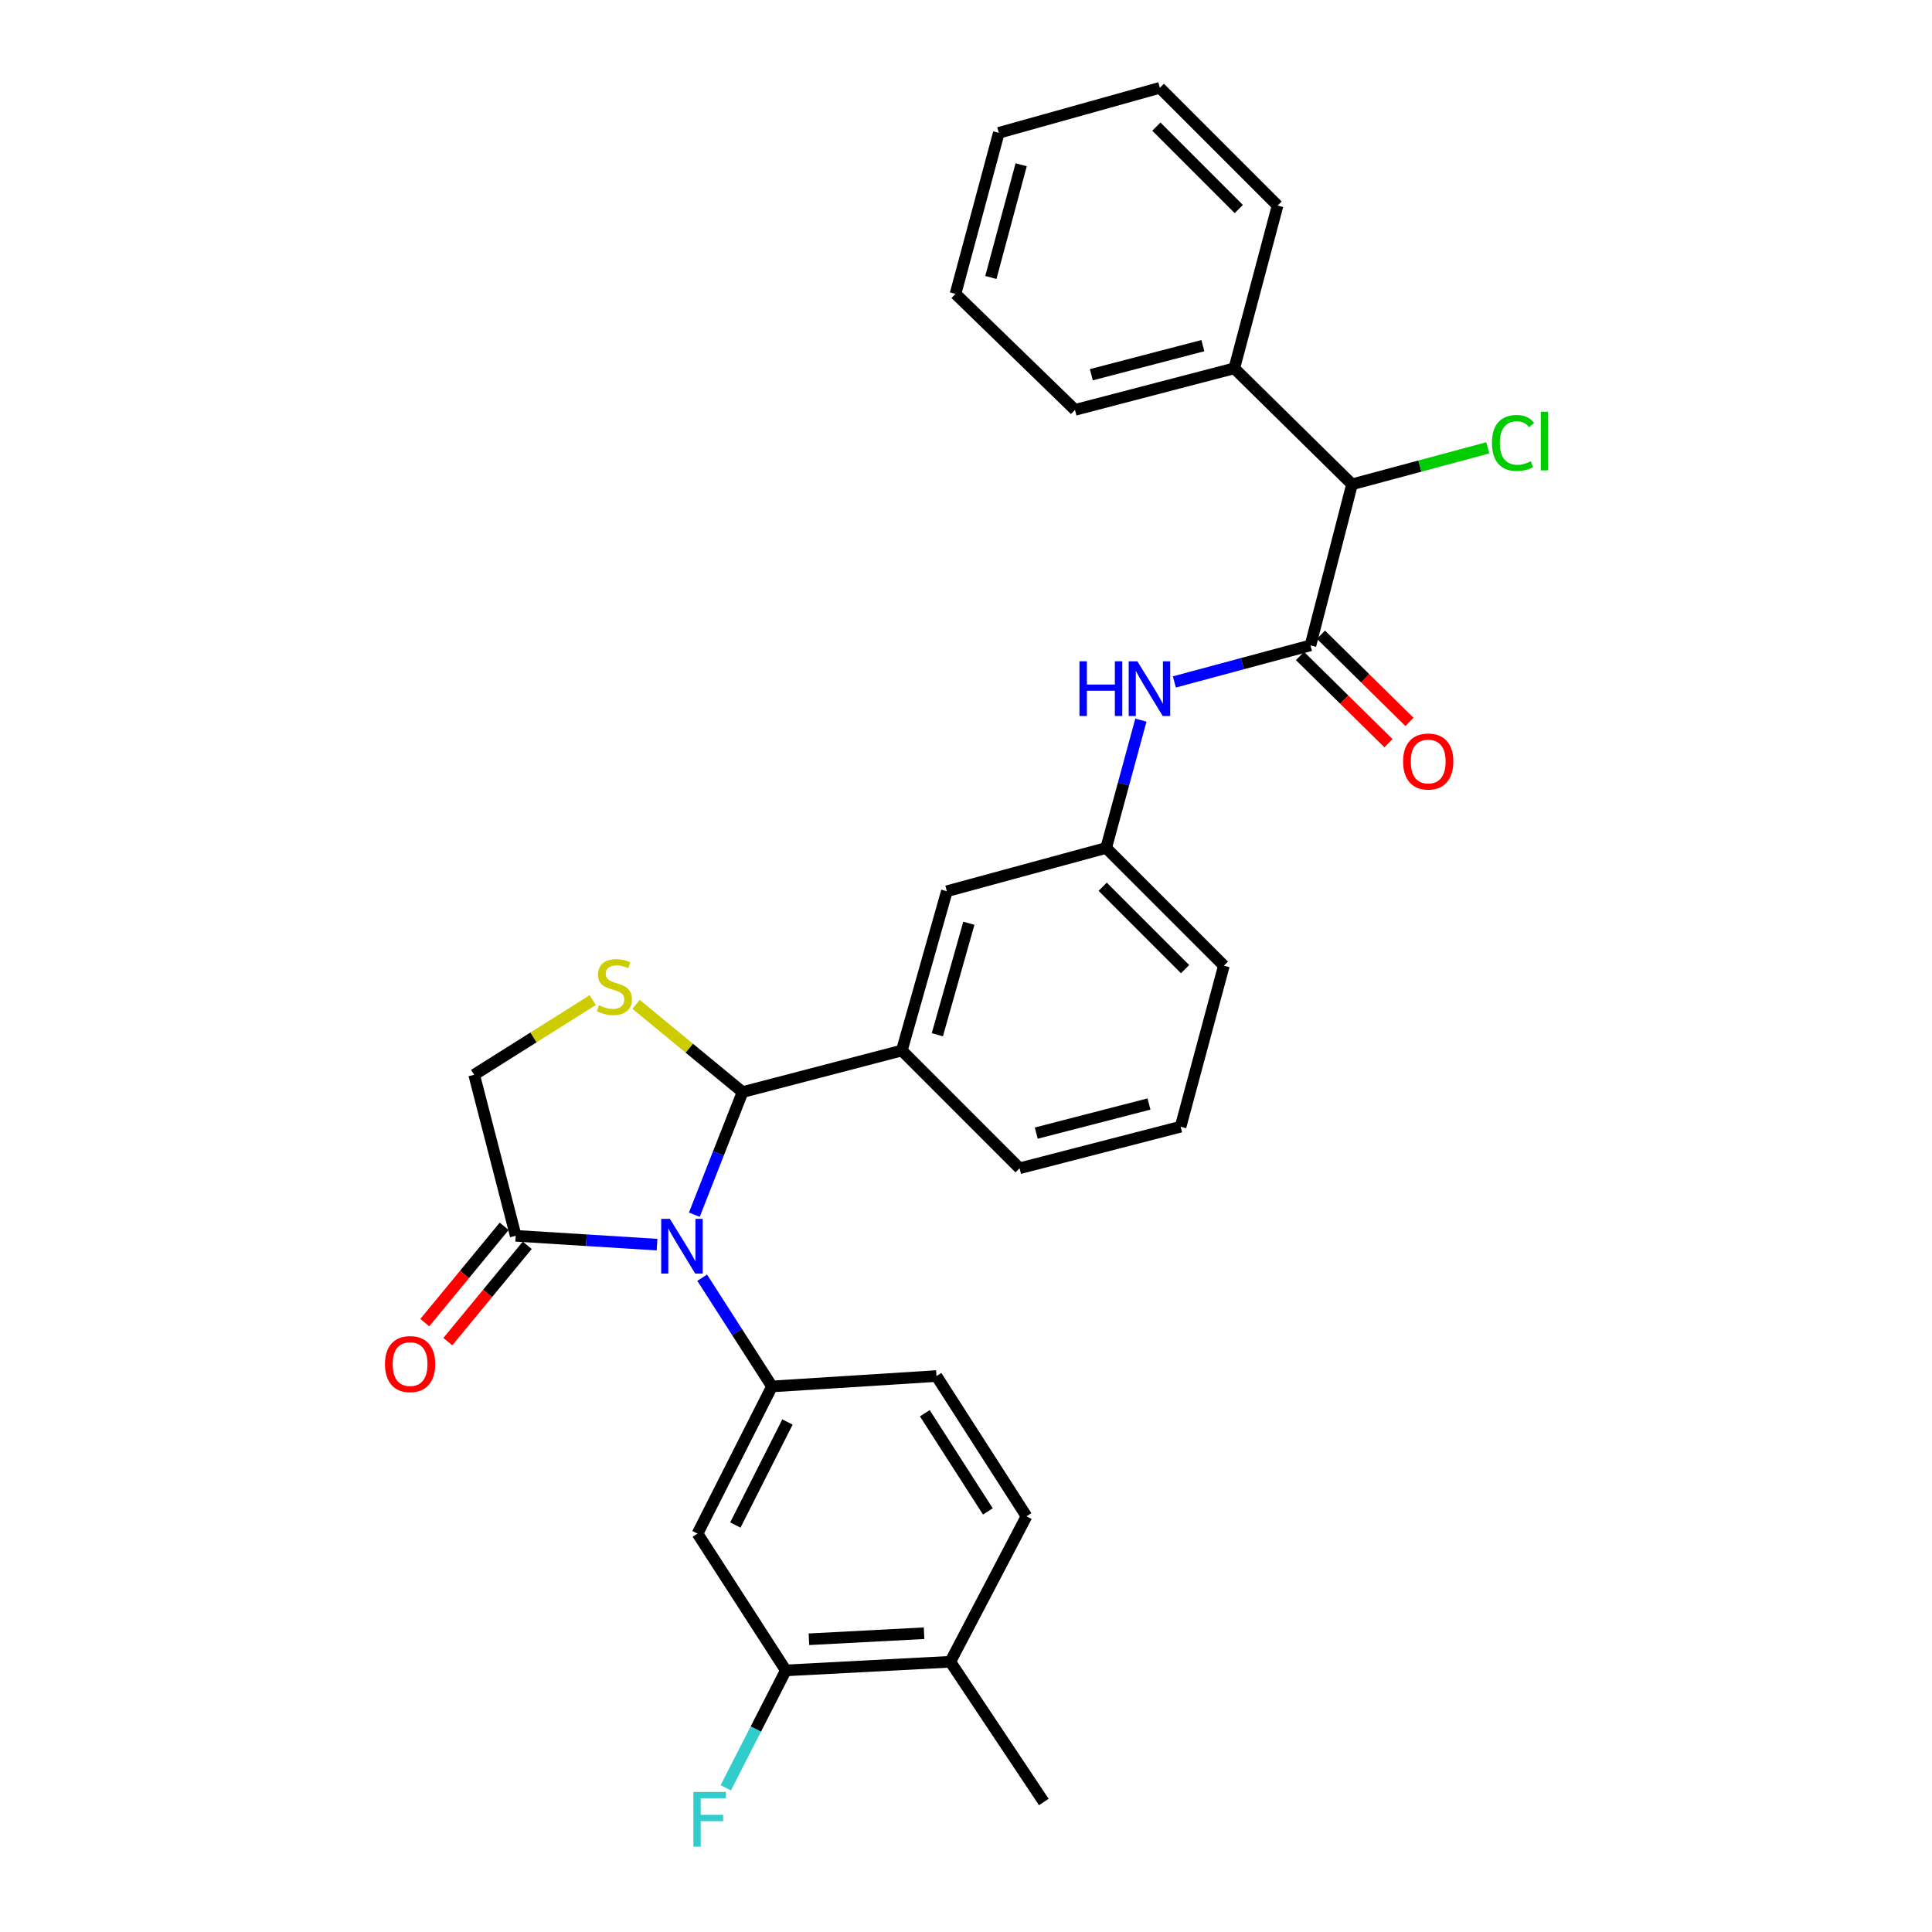 <?xml version='1.0' encoding='iso-8859-1'?>
<svg version='1.1' baseProfile='full'
              xmlns='http://www.w3.org/2000/svg'
                      xmlns:rdkit='http://www.rdkit.org/xml'
                      xmlns:xlink='http://www.w3.org/1999/xlink'
                  xml:space='preserve'
width='1000px' height='1000px' viewBox='0 0 1000 1000'>
<!-- END OF HEADER -->
<rect style='opacity:1.0;fill:#FFFFFF;stroke:none' width='1000' height='1000' x='0' y='0'> </rect>
<path class='bond-0' d='M 607.848,352.973 L 643.074,343.504' style='fill:none;fill-rule:evenodd;stroke:#0000FF;stroke-width:6px;stroke-linecap:butt;stroke-linejoin:miter;stroke-opacity:1' />
<path class='bond-0' d='M 643.074,343.504 L 678.299,334.034' style='fill:none;fill-rule:evenodd;stroke:#000000;stroke-width:6px;stroke-linecap:butt;stroke-linejoin:miter;stroke-opacity:1' />
<path class='bond-1' d='M 590.522,372.737 L 581.533,405.816' style='fill:none;fill-rule:evenodd;stroke:#0000FF;stroke-width:6px;stroke-linecap:butt;stroke-linejoin:miter;stroke-opacity:1' />
<path class='bond-1' d='M 581.533,405.816 L 572.544,438.896' style='fill:none;fill-rule:evenodd;stroke:#000000;stroke-width:6px;stroke-linecap:butt;stroke-linejoin:miter;stroke-opacity:1' />
<path class='bond-2' d='M 699.804,250.685 L 638.863,190.646' style='fill:none;fill-rule:evenodd;stroke:#000000;stroke-width:6px;stroke-linecap:butt;stroke-linejoin:miter;stroke-opacity:1' />
<path class='bond-3' d='M 699.804,250.685 L 734.94,241.243' style='fill:none;fill-rule:evenodd;stroke:#000000;stroke-width:6px;stroke-linecap:butt;stroke-linejoin:miter;stroke-opacity:1' />
<path class='bond-3' d='M 734.94,241.243 L 770.075,231.801' style='fill:none;fill-rule:evenodd;stroke:#00CC00;stroke-width:6px;stroke-linecap:butt;stroke-linejoin:miter;stroke-opacity:1' />
<path class='bond-4' d='M 699.804,250.685 L 678.299,334.034' style='fill:none;fill-rule:evenodd;stroke:#000000;stroke-width:6px;stroke-linecap:butt;stroke-linejoin:miter;stroke-opacity:1' />
<path class='bond-5' d='M 672.872,339.542 L 695.773,362.107' style='fill:none;fill-rule:evenodd;stroke:#000000;stroke-width:6px;stroke-linecap:butt;stroke-linejoin:miter;stroke-opacity:1' />
<path class='bond-5' d='M 695.773,362.107 L 718.674,384.672' style='fill:none;fill-rule:evenodd;stroke:#FF0000;stroke-width:6px;stroke-linecap:butt;stroke-linejoin:miter;stroke-opacity:1' />
<path class='bond-5' d='M 683.726,328.526 L 706.628,351.091' style='fill:none;fill-rule:evenodd;stroke:#000000;stroke-width:6px;stroke-linecap:butt;stroke-linejoin:miter;stroke-opacity:1' />
<path class='bond-5' d='M 706.628,351.091 L 729.529,373.656' style='fill:none;fill-rule:evenodd;stroke:#FF0000;stroke-width:6px;stroke-linecap:butt;stroke-linejoin:miter;stroke-opacity:1' />
<path class='bond-6' d='M 638.863,190.646 L 556.408,212.151' style='fill:none;fill-rule:evenodd;stroke:#000000;stroke-width:6px;stroke-linecap:butt;stroke-linejoin:miter;stroke-opacity:1' />
<path class='bond-6' d='M 622.592,178.907 L 564.874,193.961' style='fill:none;fill-rule:evenodd;stroke:#000000;stroke-width:6px;stroke-linecap:butt;stroke-linejoin:miter;stroke-opacity:1' />
<path class='bond-7' d='M 638.863,190.646 L 661.27,106.396' style='fill:none;fill-rule:evenodd;stroke:#000000;stroke-width:6px;stroke-linecap:butt;stroke-linejoin:miter;stroke-opacity:1' />
<path class='bond-8' d='M 306.789,517.661 L 276.105,536.982' style='fill:none;fill-rule:evenodd;stroke:#CCCC00;stroke-width:6px;stroke-linecap:butt;stroke-linejoin:miter;stroke-opacity:1' />
<path class='bond-8' d='M 276.105,536.982 L 245.422,556.302' style='fill:none;fill-rule:evenodd;stroke:#000000;stroke-width:6px;stroke-linecap:butt;stroke-linejoin:miter;stroke-opacity:1' />
<path class='bond-9' d='M 329.242,519.849 L 356.792,542.556' style='fill:none;fill-rule:evenodd;stroke:#CCCC00;stroke-width:6px;stroke-linecap:butt;stroke-linejoin:miter;stroke-opacity:1' />
<path class='bond-9' d='M 356.792,542.556 L 384.342,565.263' style='fill:none;fill-rule:evenodd;stroke:#000000;stroke-width:6px;stroke-linecap:butt;stroke-linejoin:miter;stroke-opacity:1' />
<path class='bond-10' d='M 245.422,556.302 L 266.936,639.65' style='fill:none;fill-rule:evenodd;stroke:#000000;stroke-width:6px;stroke-linecap:butt;stroke-linejoin:miter;stroke-opacity:1' />
<path class='bond-11' d='M 266.936,639.65 L 303.507,641.936' style='fill:none;fill-rule:evenodd;stroke:#000000;stroke-width:6px;stroke-linecap:butt;stroke-linejoin:miter;stroke-opacity:1' />
<path class='bond-11' d='M 303.507,641.936 L 340.078,644.222' style='fill:none;fill-rule:evenodd;stroke:#0000FF;stroke-width:6px;stroke-linecap:butt;stroke-linejoin:miter;stroke-opacity:1' />
<path class='bond-12' d='M 260.969,634.732 L 240.422,659.657' style='fill:none;fill-rule:evenodd;stroke:#000000;stroke-width:6px;stroke-linecap:butt;stroke-linejoin:miter;stroke-opacity:1' />
<path class='bond-12' d='M 240.422,659.657 L 219.875,684.583' style='fill:none;fill-rule:evenodd;stroke:#FF0000;stroke-width:6px;stroke-linecap:butt;stroke-linejoin:miter;stroke-opacity:1' />
<path class='bond-12' d='M 272.902,644.569 L 252.356,669.494' style='fill:none;fill-rule:evenodd;stroke:#000000;stroke-width:6px;stroke-linecap:butt;stroke-linejoin:miter;stroke-opacity:1' />
<path class='bond-12' d='M 252.356,669.494 L 231.809,694.419' style='fill:none;fill-rule:evenodd;stroke:#FF0000;stroke-width:6px;stroke-linecap:butt;stroke-linejoin:miter;stroke-opacity:1' />
<path class='bond-13' d='M 359.384,628.726 L 371.863,596.994' style='fill:none;fill-rule:evenodd;stroke:#0000FF;stroke-width:6px;stroke-linecap:butt;stroke-linejoin:miter;stroke-opacity:1' />
<path class='bond-13' d='M 371.863,596.994 L 384.342,565.263' style='fill:none;fill-rule:evenodd;stroke:#000000;stroke-width:6px;stroke-linecap:butt;stroke-linejoin:miter;stroke-opacity:1' />
<path class='bond-14' d='M 363.448,661.345 L 381.511,689.483' style='fill:none;fill-rule:evenodd;stroke:#0000FF;stroke-width:6px;stroke-linecap:butt;stroke-linejoin:miter;stroke-opacity:1' />
<path class='bond-14' d='M 381.511,689.483 L 399.575,717.62' style='fill:none;fill-rule:evenodd;stroke:#000000;stroke-width:6px;stroke-linecap:butt;stroke-linejoin:miter;stroke-opacity:1' />
<path class='bond-15' d='M 384.342,565.263 L 466.788,543.749' style='fill:none;fill-rule:evenodd;stroke:#000000;stroke-width:6px;stroke-linecap:butt;stroke-linejoin:miter;stroke-opacity:1' />
<path class='bond-16' d='M 572.544,438.896 L 633.485,499.837' style='fill:none;fill-rule:evenodd;stroke:#000000;stroke-width:6px;stroke-linecap:butt;stroke-linejoin:miter;stroke-opacity:1' />
<path class='bond-16' d='M 570.749,458.972 L 613.408,501.631' style='fill:none;fill-rule:evenodd;stroke:#000000;stroke-width:6px;stroke-linecap:butt;stroke-linejoin:miter;stroke-opacity:1' />
<path class='bond-17' d='M 572.544,438.896 L 490.089,461.303' style='fill:none;fill-rule:evenodd;stroke:#000000;stroke-width:6px;stroke-linecap:butt;stroke-linejoin:miter;stroke-opacity:1' />
<path class='bond-18' d='M 633.485,499.837 L 611.077,583.185' style='fill:none;fill-rule:evenodd;stroke:#000000;stroke-width:6px;stroke-linecap:butt;stroke-linejoin:miter;stroke-opacity:1' />
<path class='bond-19' d='M 406.74,864.599 L 491.884,860.123' style='fill:none;fill-rule:evenodd;stroke:#000000;stroke-width:6px;stroke-linecap:butt;stroke-linejoin:miter;stroke-opacity:1' />
<path class='bond-19' d='M 418.7,848.484 L 478.301,845.35' style='fill:none;fill-rule:evenodd;stroke:#000000;stroke-width:6px;stroke-linecap:butt;stroke-linejoin:miter;stroke-opacity:1' />
<path class='bond-20' d='M 406.74,864.599 L 361.032,793.794' style='fill:none;fill-rule:evenodd;stroke:#000000;stroke-width:6px;stroke-linecap:butt;stroke-linejoin:miter;stroke-opacity:1' />
<path class='bond-21' d='M 406.74,864.599 L 391.202,894.975' style='fill:none;fill-rule:evenodd;stroke:#000000;stroke-width:6px;stroke-linecap:butt;stroke-linejoin:miter;stroke-opacity:1' />
<path class='bond-21' d='M 391.202,894.975 L 375.663,925.351' style='fill:none;fill-rule:evenodd;stroke:#33CCCC;stroke-width:6px;stroke-linecap:butt;stroke-linejoin:miter;stroke-opacity:1' />
<path class='bond-22' d='M 491.884,860.123 L 531.32,784.833' style='fill:none;fill-rule:evenodd;stroke:#000000;stroke-width:6px;stroke-linecap:butt;stroke-linejoin:miter;stroke-opacity:1' />
<path class='bond-23' d='M 491.884,860.123 L 540.282,932.714' style='fill:none;fill-rule:evenodd;stroke:#000000;stroke-width:6px;stroke-linecap:butt;stroke-linejoin:miter;stroke-opacity:1' />
<path class='bond-24' d='M 531.32,784.833 L 484.71,712.242' style='fill:none;fill-rule:evenodd;stroke:#000000;stroke-width:6px;stroke-linecap:butt;stroke-linejoin:miter;stroke-opacity:1' />
<path class='bond-24' d='M 511.315,782.3 L 478.688,731.486' style='fill:none;fill-rule:evenodd;stroke:#000000;stroke-width:6px;stroke-linecap:butt;stroke-linejoin:miter;stroke-opacity:1' />
<path class='bond-25' d='M 484.71,712.242 L 399.575,717.62' style='fill:none;fill-rule:evenodd;stroke:#000000;stroke-width:6px;stroke-linecap:butt;stroke-linejoin:miter;stroke-opacity:1' />
<path class='bond-26' d='M 399.575,717.62 L 361.032,793.794' style='fill:none;fill-rule:evenodd;stroke:#000000;stroke-width:6px;stroke-linecap:butt;stroke-linejoin:miter;stroke-opacity:1' />
<path class='bond-26' d='M 407.593,736.028 L 380.613,789.35' style='fill:none;fill-rule:evenodd;stroke:#000000;stroke-width:6px;stroke-linecap:butt;stroke-linejoin:miter;stroke-opacity:1' />
<path class='bond-27' d='M 611.077,583.185 L 527.729,604.699' style='fill:none;fill-rule:evenodd;stroke:#000000;stroke-width:6px;stroke-linecap:butt;stroke-linejoin:miter;stroke-opacity:1' />
<path class='bond-27' d='M 594.71,571.438 L 536.366,586.498' style='fill:none;fill-rule:evenodd;stroke:#000000;stroke-width:6px;stroke-linecap:butt;stroke-linejoin:miter;stroke-opacity:1' />
<path class='bond-28' d='M 527.729,604.699 L 466.788,543.749' style='fill:none;fill-rule:evenodd;stroke:#000000;stroke-width:6px;stroke-linecap:butt;stroke-linejoin:miter;stroke-opacity:1' />
<path class='bond-29' d='M 466.788,543.749 L 490.089,461.303' style='fill:none;fill-rule:evenodd;stroke:#000000;stroke-width:6px;stroke-linecap:butt;stroke-linejoin:miter;stroke-opacity:1' />
<path class='bond-29' d='M 485.165,535.588 L 501.476,477.876' style='fill:none;fill-rule:evenodd;stroke:#000000;stroke-width:6px;stroke-linecap:butt;stroke-linejoin:miter;stroke-opacity:1' />
<path class='bond-30' d='M 556.408,212.151 L 494.574,152.104' style='fill:none;fill-rule:evenodd;stroke:#000000;stroke-width:6px;stroke-linecap:butt;stroke-linejoin:miter;stroke-opacity:1' />
<path class='bond-31' d='M 661.27,106.396 L 600.329,45.455' style='fill:none;fill-rule:evenodd;stroke:#000000;stroke-width:6px;stroke-linecap:butt;stroke-linejoin:miter;stroke-opacity:1' />
<path class='bond-31' d='M 641.194,108.19 L 598.535,65.531' style='fill:none;fill-rule:evenodd;stroke:#000000;stroke-width:6px;stroke-linecap:butt;stroke-linejoin:miter;stroke-opacity:1' />
<path class='bond-32' d='M 600.329,45.455 L 516.981,68.755' style='fill:none;fill-rule:evenodd;stroke:#000000;stroke-width:6px;stroke-linecap:butt;stroke-linejoin:miter;stroke-opacity:1' />
<path class='bond-33' d='M 494.574,152.104 L 516.981,68.755' style='fill:none;fill-rule:evenodd;stroke:#000000;stroke-width:6px;stroke-linecap:butt;stroke-linejoin:miter;stroke-opacity:1' />
<path class='bond-33' d='M 512.869,143.617 L 528.555,85.273' style='fill:none;fill-rule:evenodd;stroke:#000000;stroke-width:6px;stroke-linecap:butt;stroke-linejoin:miter;stroke-opacity:1' />
<path  class='atom-0' d='M 558.731 342.281
L 562.571 342.281
L 562.571 354.321
L 577.051 354.321
L 577.051 342.281
L 580.891 342.281
L 580.891 370.601
L 577.051 370.601
L 577.051 357.521
L 562.571 357.521
L 562.571 370.601
L 558.731 370.601
L 558.731 342.281
' fill='#0000FF'/>
<path  class='atom-0' d='M 588.691 342.281
L 597.971 357.281
Q 598.891 358.761, 600.371 361.441
Q 601.851 364.121, 601.931 364.281
L 601.931 342.281
L 605.691 342.281
L 605.691 370.601
L 601.811 370.601
L 591.851 354.201
Q 590.691 352.281, 589.451 350.081
Q 588.251 347.881, 587.891 347.201
L 587.891 370.601
L 584.211 370.601
L 584.211 342.281
L 588.691 342.281
' fill='#0000FF'/>
<path  class='atom-3' d='M 726.24 394.161
Q 726.24 387.361, 729.6 383.561
Q 732.96 379.761, 739.24 379.761
Q 745.52 379.761, 748.88 383.561
Q 752.24 387.361, 752.24 394.161
Q 752.24 401.041, 748.84 404.961
Q 745.44 408.841, 739.24 408.841
Q 733 408.841, 729.6 404.961
Q 726.24 401.081, 726.24 394.161
M 739.24 405.641
Q 743.56 405.641, 745.88 402.761
Q 748.24 399.841, 748.24 394.161
Q 748.24 388.601, 745.88 385.801
Q 743.56 382.961, 739.24 382.961
Q 734.92 382.961, 732.56 385.761
Q 730.24 388.561, 730.24 394.161
Q 730.24 399.881, 732.56 402.761
Q 734.92 405.641, 739.24 405.641
' fill='#FF0000'/>
<path  class='atom-5' d='M 310.013 520.314
Q 310.333 520.434, 311.653 520.994
Q 312.973 521.554, 314.413 521.914
Q 315.893 522.234, 317.333 522.234
Q 320.013 522.234, 321.573 520.954
Q 323.133 519.634, 323.133 517.354
Q 323.133 515.794, 322.333 514.834
Q 321.573 513.874, 320.373 513.354
Q 319.173 512.834, 317.173 512.234
Q 314.653 511.474, 313.133 510.754
Q 311.653 510.034, 310.573 508.514
Q 309.533 506.994, 309.533 504.434
Q 309.533 500.874, 311.933 498.674
Q 314.373 496.474, 319.173 496.474
Q 322.453 496.474, 326.173 498.034
L 325.253 501.114
Q 321.853 499.714, 319.293 499.714
Q 316.533 499.714, 315.013 500.874
Q 313.493 501.994, 313.533 503.954
Q 313.533 505.474, 314.293 506.394
Q 315.093 507.314, 316.213 507.834
Q 317.373 508.354, 319.293 508.954
Q 321.853 509.754, 323.373 510.554
Q 324.893 511.354, 325.973 512.994
Q 327.093 514.594, 327.093 517.354
Q 327.093 521.274, 324.453 523.394
Q 321.853 525.474, 317.493 525.474
Q 314.973 525.474, 313.053 524.914
Q 311.173 524.394, 308.933 523.474
L 310.013 520.314
' fill='#CCCC00'/>
<path  class='atom-8' d='M 346.713 630.869
L 355.993 645.869
Q 356.913 647.349, 358.393 650.029
Q 359.873 652.709, 359.953 652.869
L 359.953 630.869
L 363.713 630.869
L 363.713 659.189
L 359.833 659.189
L 349.873 642.789
Q 348.713 640.869, 347.473 638.669
Q 346.273 636.469, 345.913 635.789
L 345.913 659.189
L 342.233 659.189
L 342.233 630.869
L 346.713 630.869
' fill='#0000FF'/>
<path  class='atom-10' d='M 199.266 706.05
Q 199.266 699.25, 202.626 695.45
Q 205.986 691.65, 212.266 691.65
Q 218.546 691.65, 221.906 695.45
Q 225.266 699.25, 225.266 706.05
Q 225.266 712.93, 221.866 716.85
Q 218.466 720.73, 212.266 720.73
Q 206.026 720.73, 202.626 716.85
Q 199.266 712.97, 199.266 706.05
M 212.266 717.53
Q 216.586 717.53, 218.906 714.65
Q 221.266 711.73, 221.266 706.05
Q 221.266 700.49, 218.906 697.69
Q 216.586 694.85, 212.266 694.85
Q 207.946 694.85, 205.586 697.65
Q 203.266 700.45, 203.266 706.05
Q 203.266 711.77, 205.586 714.65
Q 207.946 717.53, 212.266 717.53
' fill='#FF0000'/>
<path  class='atom-20' d='M 358.893 927.515
L 375.733 927.515
L 375.733 930.755
L 362.693 930.755
L 362.693 939.355
L 374.293 939.355
L 374.293 942.635
L 362.693 942.635
L 362.693 955.835
L 358.893 955.835
L 358.893 927.515
' fill='#33CCCC'/>
<path  class='atom-25' d='M 772.233 229.267
Q 772.233 222.227, 775.513 218.547
Q 778.833 214.827, 785.113 214.827
Q 790.953 214.827, 794.073 218.947
L 791.433 221.107
Q 789.153 218.107, 785.113 218.107
Q 780.833 218.107, 778.553 220.987
Q 776.313 223.827, 776.313 229.267
Q 776.313 234.867, 778.633 237.747
Q 780.993 240.627, 785.553 240.627
Q 788.673 240.627, 792.313 238.747
L 793.433 241.747
Q 791.953 242.707, 789.713 243.267
Q 787.473 243.827, 784.993 243.827
Q 778.833 243.827, 775.513 240.067
Q 772.233 236.307, 772.233 229.267
' fill='#00CC00'/>
<path  class='atom-25' d='M 797.513 213.107
L 801.193 213.107
L 801.193 243.467
L 797.513 243.467
L 797.513 213.107
' fill='#00CC00'/>
</svg>
